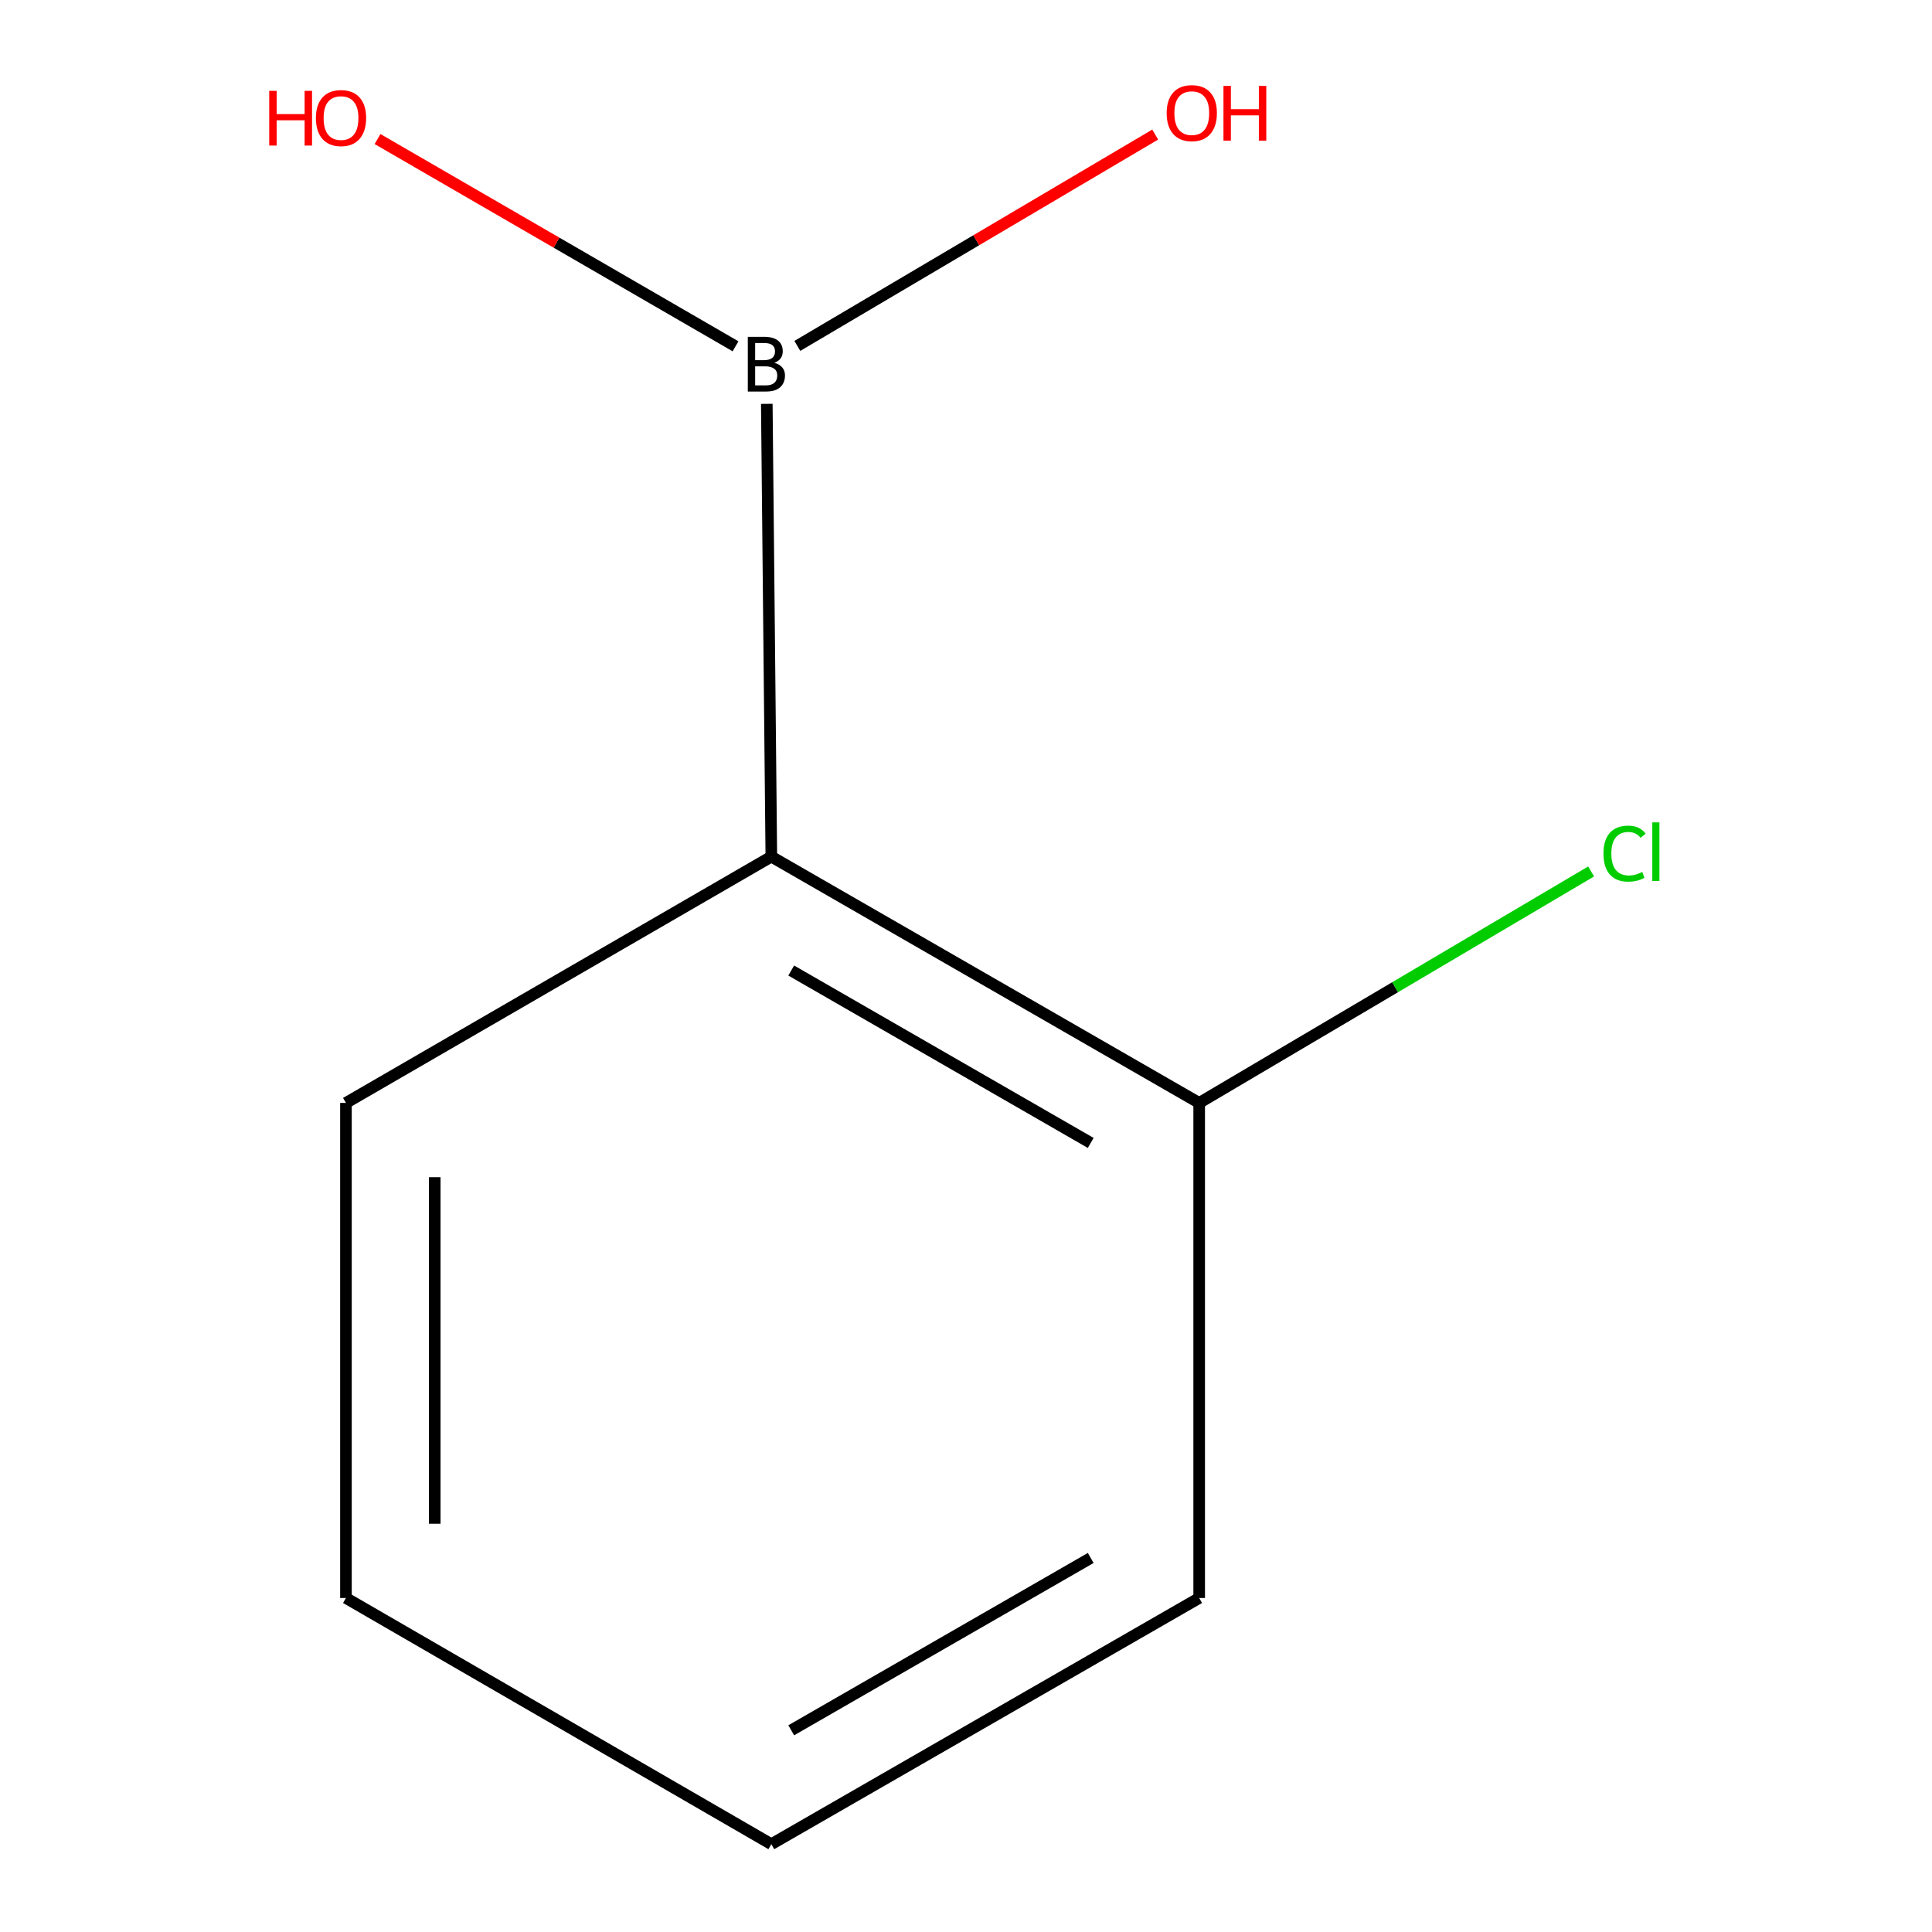 <?xml version='1.0' encoding='iso-8859-1'?>
<svg version='1.1' baseProfile='full'
              xmlns='http://www.w3.org/2000/svg'
                      xmlns:rdkit='http://www.rdkit.org/xml'
                      xmlns:xlink='http://www.w3.org/1999/xlink'
                  xml:space='preserve'
width='1000px' height='1000px' viewBox='0 0 1000 1000'>
<!-- END OF HEADER -->
<rect style='opacity:1.0;fill:#FFFFFF;stroke:none' width='1000' height='1000' x='0' y='0'> </rect>
<path class='bond-0' d='M 399.239,443.396 L 396.892,209.031' style='fill:none;fill-rule:evenodd;stroke:#000000;stroke-width:6px;stroke-linecap:butt;stroke-linejoin:miter;stroke-opacity:1' />
<path class='bond-1' d='M 399.239,443.396 L 620.692,570.871' style='fill:none;fill-rule:evenodd;stroke:#000000;stroke-width:6px;stroke-linecap:butt;stroke-linejoin:miter;stroke-opacity:1' />
<path class='bond-1' d='M 409.531,502.345 L 564.548,591.577' style='fill:none;fill-rule:evenodd;stroke:#000000;stroke-width:6px;stroke-linecap:butt;stroke-linejoin:miter;stroke-opacity:1' />
<path class='bond-5' d='M 399.239,443.396 L 179.063,570.871' style='fill:none;fill-rule:evenodd;stroke:#000000;stroke-width:6px;stroke-linecap:butt;stroke-linejoin:miter;stroke-opacity:1' />
<path class='bond-2' d='M 412.699,179.041 L 505.317,124.345' style='fill:none;fill-rule:evenodd;stroke:#000000;stroke-width:6px;stroke-linecap:butt;stroke-linejoin:miter;stroke-opacity:1' />
<path class='bond-2' d='M 505.317,124.345 L 597.935,69.648' style='fill:none;fill-rule:evenodd;stroke:#FF0000;stroke-width:6px;stroke-linecap:butt;stroke-linejoin:miter;stroke-opacity:1' />
<path class='bond-3' d='M 380.706,179.246 L 288.057,125.605' style='fill:none;fill-rule:evenodd;stroke:#000000;stroke-width:6px;stroke-linecap:butt;stroke-linejoin:miter;stroke-opacity:1' />
<path class='bond-3' d='M 288.057,125.605 L 195.408,71.965' style='fill:none;fill-rule:evenodd;stroke:#FF0000;stroke-width:6px;stroke-linecap:butt;stroke-linejoin:miter;stroke-opacity:1' />
<path class='bond-4' d='M 620.692,570.871 L 722.124,510.969' style='fill:none;fill-rule:evenodd;stroke:#000000;stroke-width:6px;stroke-linecap:butt;stroke-linejoin:miter;stroke-opacity:1' />
<path class='bond-4' d='M 722.124,510.969 L 823.556,451.067' style='fill:none;fill-rule:evenodd;stroke:#00CC00;stroke-width:6px;stroke-linecap:butt;stroke-linejoin:miter;stroke-opacity:1' />
<path class='bond-6' d='M 620.692,570.871 L 620.692,827.122' style='fill:none;fill-rule:evenodd;stroke:#000000;stroke-width:6px;stroke-linecap:butt;stroke-linejoin:miter;stroke-opacity:1' />
<path class='bond-7' d='M 179.063,570.871 L 179.063,827.122' style='fill:none;fill-rule:evenodd;stroke:#000000;stroke-width:6px;stroke-linecap:butt;stroke-linejoin:miter;stroke-opacity:1' />
<path class='bond-7' d='M 225.018,609.308 L 225.018,788.684' style='fill:none;fill-rule:evenodd;stroke:#000000;stroke-width:6px;stroke-linecap:butt;stroke-linejoin:miter;stroke-opacity:1' />
<path class='bond-9' d='M 620.692,827.122 L 399.239,954.545' style='fill:none;fill-rule:evenodd;stroke:#000000;stroke-width:6px;stroke-linecap:butt;stroke-linejoin:miter;stroke-opacity:1' />
<path class='bond-9' d='M 564.555,806.403 L 409.538,895.6' style='fill:none;fill-rule:evenodd;stroke:#000000;stroke-width:6px;stroke-linecap:butt;stroke-linejoin:miter;stroke-opacity:1' />
<path class='bond-8' d='M 179.063,827.122 L 399.239,954.545' style='fill:none;fill-rule:evenodd;stroke:#000000;stroke-width:6px;stroke-linecap:butt;stroke-linejoin:miter;stroke-opacity:1' />
<path  class='atom-1' d='M 400.826 187.778
Q 403.546 188.538, 404.906 190.218
Q 406.306 191.858, 406.306 194.298
Q 406.306 198.218, 403.786 200.458
Q 401.306 202.658, 396.586 202.658
L 387.066 202.658
L 387.066 174.338
L 395.426 174.338
Q 400.266 174.338, 402.706 176.298
Q 405.146 178.258, 405.146 181.858
Q 405.146 186.138, 400.826 187.778
M 390.866 177.538
L 390.866 186.418
L 395.426 186.418
Q 398.226 186.418, 399.666 185.298
Q 401.146 184.138, 401.146 181.858
Q 401.146 177.538, 395.426 177.538
L 390.866 177.538
M 396.586 199.458
Q 399.346 199.458, 400.826 198.138
Q 402.306 196.818, 402.306 194.298
Q 402.306 191.978, 400.666 190.818
Q 399.066 189.618, 395.986 189.618
L 390.866 189.618
L 390.866 199.458
L 396.586 199.458
' fill='#000000'/>
<path  class='atom-3' d='M 603.863 58.55
Q 603.863 51.75, 607.223 47.95
Q 610.583 44.15, 616.863 44.15
Q 623.143 44.15, 626.503 47.95
Q 629.863 51.75, 629.863 58.55
Q 629.863 65.43, 626.463 69.35
Q 623.063 73.23, 616.863 73.23
Q 610.623 73.23, 607.223 69.35
Q 603.863 65.47, 603.863 58.55
M 616.863 70.03
Q 621.183 70.03, 623.503 67.15
Q 625.863 64.23, 625.863 58.55
Q 625.863 52.99, 623.503 50.19
Q 621.183 47.35, 616.863 47.35
Q 612.543 47.35, 610.183 50.15
Q 607.863 52.95, 607.863 58.55
Q 607.863 64.27, 610.183 67.15
Q 612.543 70.03, 616.863 70.03
' fill='#FF0000'/>
<path  class='atom-3' d='M 633.263 44.47
L 637.103 44.47
L 637.103 56.51
L 651.583 56.51
L 651.583 44.47
L 655.423 44.47
L 655.423 72.79
L 651.583 72.79
L 651.583 59.71
L 637.103 59.71
L 637.103 72.79
L 633.263 72.79
L 633.263 44.47
' fill='#FF0000'/>
<path  class='atom-4' d='M 139.35 47.023
L 143.19 47.023
L 143.19 59.063
L 157.67 59.063
L 157.67 47.023
L 161.51 47.023
L 161.51 75.343
L 157.67 75.343
L 157.67 62.263
L 143.19 62.263
L 143.19 75.343
L 139.35 75.343
L 139.35 47.023
' fill='#FF0000'/>
<path  class='atom-4' d='M 163.51 61.103
Q 163.51 54.303, 166.87 50.503
Q 170.23 46.703, 176.51 46.703
Q 182.79 46.703, 186.15 50.503
Q 189.51 54.303, 189.51 61.103
Q 189.51 67.983, 186.11 71.903
Q 182.71 75.783, 176.51 75.783
Q 170.27 75.783, 166.87 71.903
Q 163.51 68.023, 163.51 61.103
M 176.51 72.583
Q 180.83 72.583, 183.15 69.703
Q 185.51 66.783, 185.51 61.103
Q 185.51 55.543, 183.15 52.743
Q 180.83 49.903, 176.51 49.903
Q 172.19 49.903, 169.83 52.703
Q 167.51 55.503, 167.51 61.103
Q 167.51 66.823, 169.83 69.703
Q 172.19 72.583, 176.51 72.583
' fill='#FF0000'/>
<path  class='atom-5' d='M 829.949 441.823
Q 829.949 434.783, 833.229 431.103
Q 836.549 427.383, 842.829 427.383
Q 848.669 427.383, 851.789 431.503
L 849.149 433.663
Q 846.869 430.663, 842.829 430.663
Q 838.549 430.663, 836.269 433.543
Q 834.029 436.383, 834.029 441.823
Q 834.029 447.423, 836.349 450.303
Q 838.709 453.183, 843.269 453.183
Q 846.389 453.183, 850.029 451.303
L 851.149 454.303
Q 849.669 455.263, 847.429 455.823
Q 845.189 456.383, 842.709 456.383
Q 836.549 456.383, 833.229 452.623
Q 829.949 448.863, 829.949 441.823
' fill='#00CC00'/>
<path  class='atom-5' d='M 855.229 425.663
L 858.909 425.663
L 858.909 456.023
L 855.229 456.023
L 855.229 425.663
' fill='#00CC00'/>
</svg>
